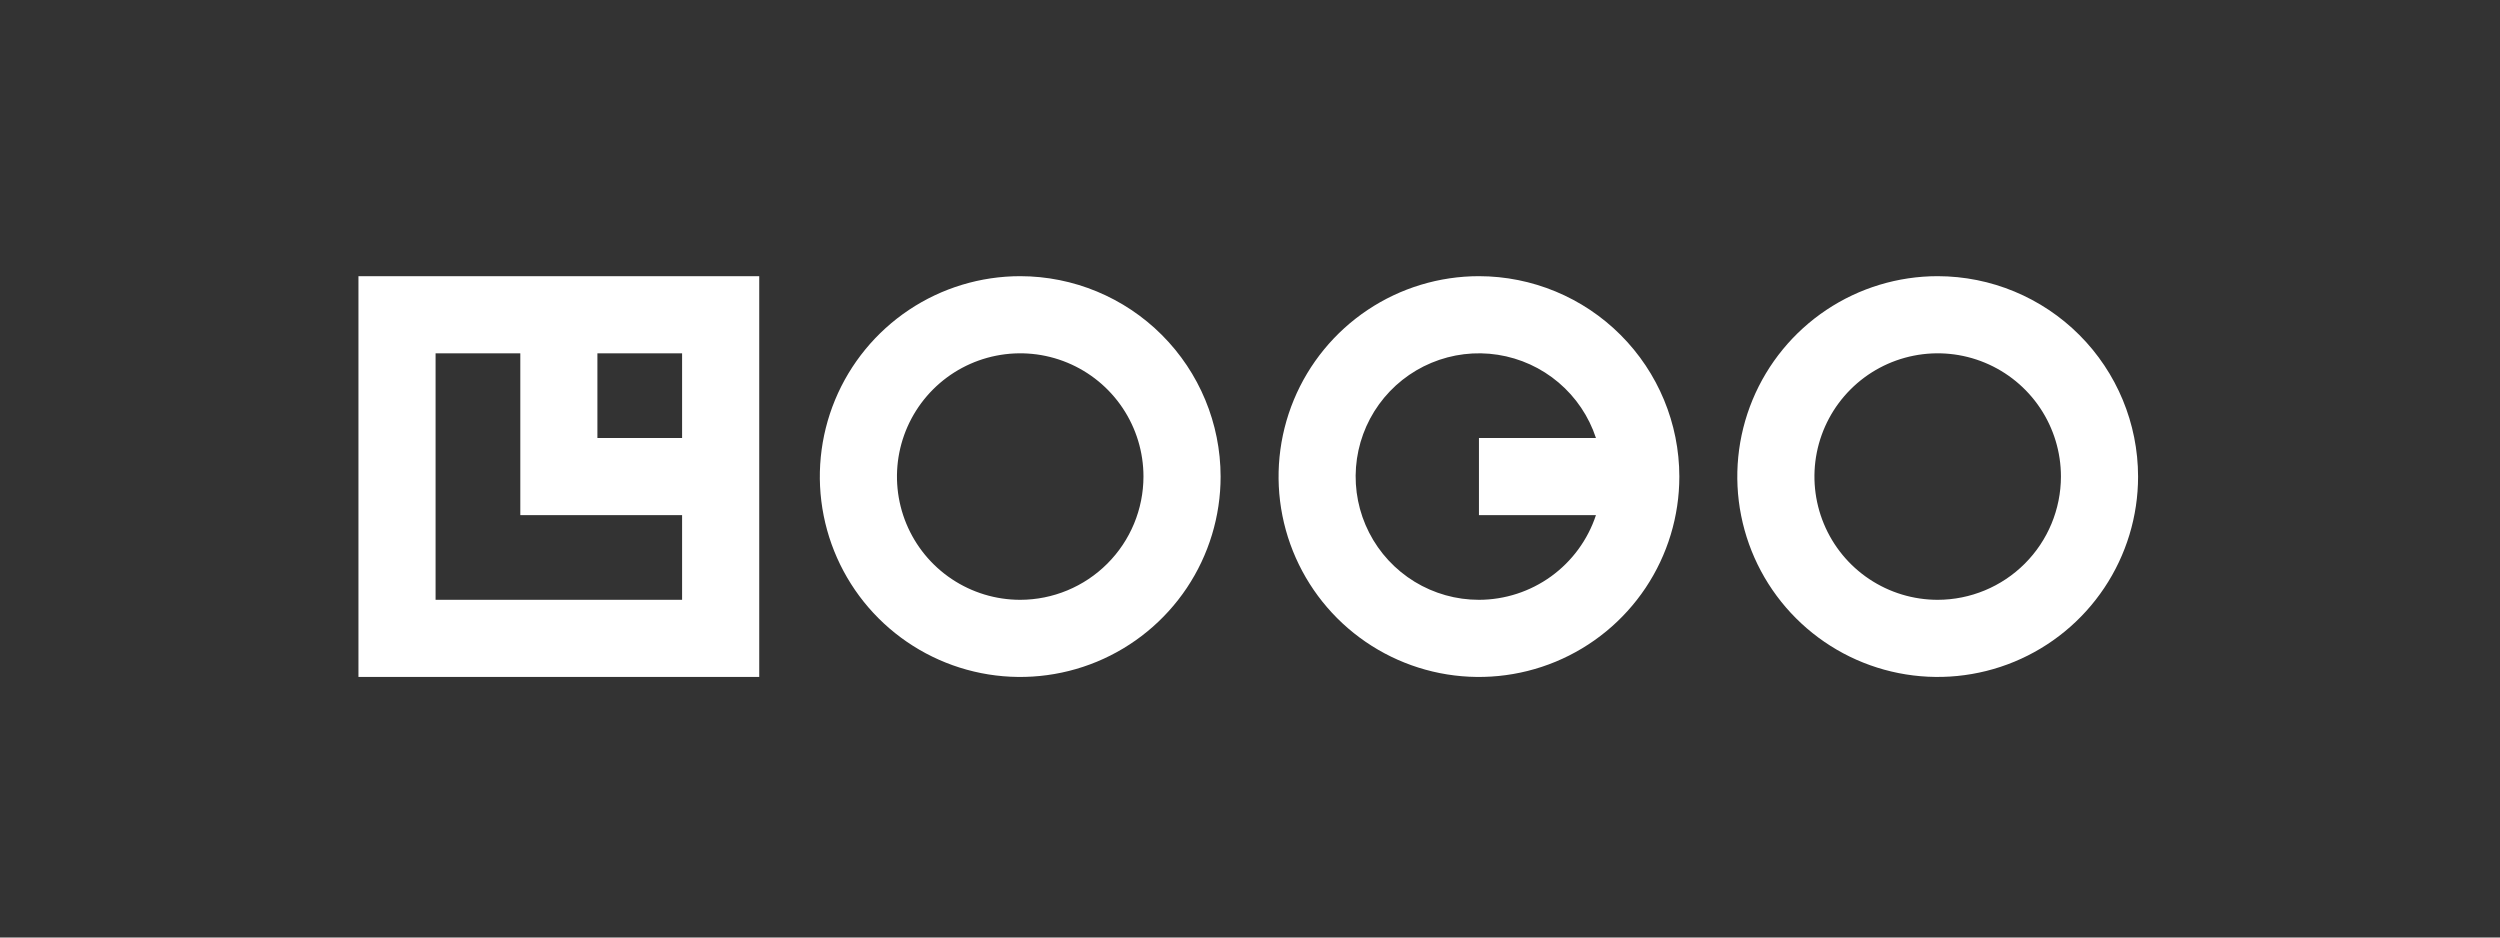 <svg xmlns="http://www.w3.org/2000/svg" width="160" height="60" viewBox="0 0 160 60" fill="none"><rect x="0" y="0" width="160" height="60" fill="#333333" stroke="none"/><path d="M22.941 43.325H48.591V17.675H22.941V43.325ZM43.654 28.032H38.234V22.612H43.654V28.032ZM27.877 22.612H33.3V32.968H43.654V38.388H27.877V22.612ZM65.294 17.675C62.757 17.675 60.278 18.427 58.169 19.836C56.06 21.246 54.416 23.249 53.445 25.592C52.474 27.936 52.221 30.514 52.715 33.002C53.21 35.49 54.432 37.775 56.225 39.569C58.019 41.362 60.304 42.584 62.792 43.079C65.28 43.573 67.858 43.319 70.202 42.349C72.545 41.378 74.548 39.734 75.958 37.625C77.367 35.516 78.119 33.036 78.119 30.5C78.115 27.1 76.763 23.84 74.358 21.436C71.954 19.031 68.694 17.679 65.294 17.675ZM65.294 38.388C63.734 38.388 62.209 37.925 60.912 37.059C59.614 36.192 58.603 34.96 58.006 33.519C57.409 32.077 57.253 30.491 57.557 28.961C57.862 27.431 58.613 26.026 59.716 24.922C60.819 23.819 62.225 23.068 63.755 22.764C65.285 22.459 66.871 22.615 68.313 23.212C69.754 23.809 70.986 24.82 71.853 26.118C72.719 27.415 73.182 28.94 73.182 30.5C73.179 32.591 72.347 34.596 70.868 36.074C69.389 37.553 67.385 38.385 65.294 38.388ZM124.013 17.675C121.476 17.675 118.997 18.427 116.887 19.836C114.778 21.245 113.134 23.248 112.163 25.591C111.193 27.935 110.938 30.514 111.433 33.001C111.928 35.489 113.149 37.775 114.943 39.568C116.737 41.362 119.022 42.584 121.51 43.078C123.997 43.573 126.576 43.319 128.92 42.349C131.263 41.378 133.266 39.734 134.675 37.625C136.085 35.516 136.837 33.037 136.837 30.5C136.833 27.1 135.481 23.84 133.077 21.436C130.673 19.032 127.413 17.679 124.013 17.675ZM124.013 38.388C122.453 38.388 120.928 37.926 119.63 37.059C118.333 36.193 117.322 34.961 116.725 33.519C116.128 32.078 115.971 30.492 116.275 28.962C116.58 27.432 117.331 26.026 118.434 24.923C119.537 23.819 120.943 23.068 122.473 22.764C124.003 22.459 125.589 22.615 127.03 23.212C128.472 23.809 129.704 24.82 130.571 26.118C131.437 27.415 131.9 28.94 131.9 30.5C131.897 32.591 131.065 34.595 129.586 36.074C128.108 37.552 126.104 38.385 124.013 38.388ZM94.653 17.675C92.116 17.675 89.637 18.427 87.528 19.836C85.419 21.246 83.775 23.249 82.804 25.592C81.834 27.936 81.58 30.514 82.074 33.002C82.569 35.49 83.791 37.775 85.584 39.569C87.378 41.362 89.663 42.584 92.151 43.079C94.639 43.573 97.217 43.319 99.561 42.349C101.904 41.378 103.907 39.734 105.317 37.625C106.726 35.516 107.478 33.036 107.478 30.5C107.474 27.1 106.122 23.84 103.717 21.436C101.313 19.031 98.053 17.679 94.653 17.675ZM94.653 38.388C93.199 38.389 91.774 37.988 90.534 37.23C89.294 36.471 88.287 35.385 87.626 34.091C86.964 32.797 86.673 31.345 86.784 29.896C86.896 28.446 87.405 27.056 88.257 25.878C89.109 24.7 90.269 23.781 91.611 23.221C92.952 22.661 94.422 22.482 95.858 22.705C97.295 22.928 98.641 23.543 99.75 24.483C100.859 25.423 101.686 26.651 102.141 28.032H94.653V32.968H102.141C101.62 34.543 100.616 35.915 99.272 36.888C97.928 37.86 96.312 38.385 94.653 38.388Z" fill="white"></path></svg>